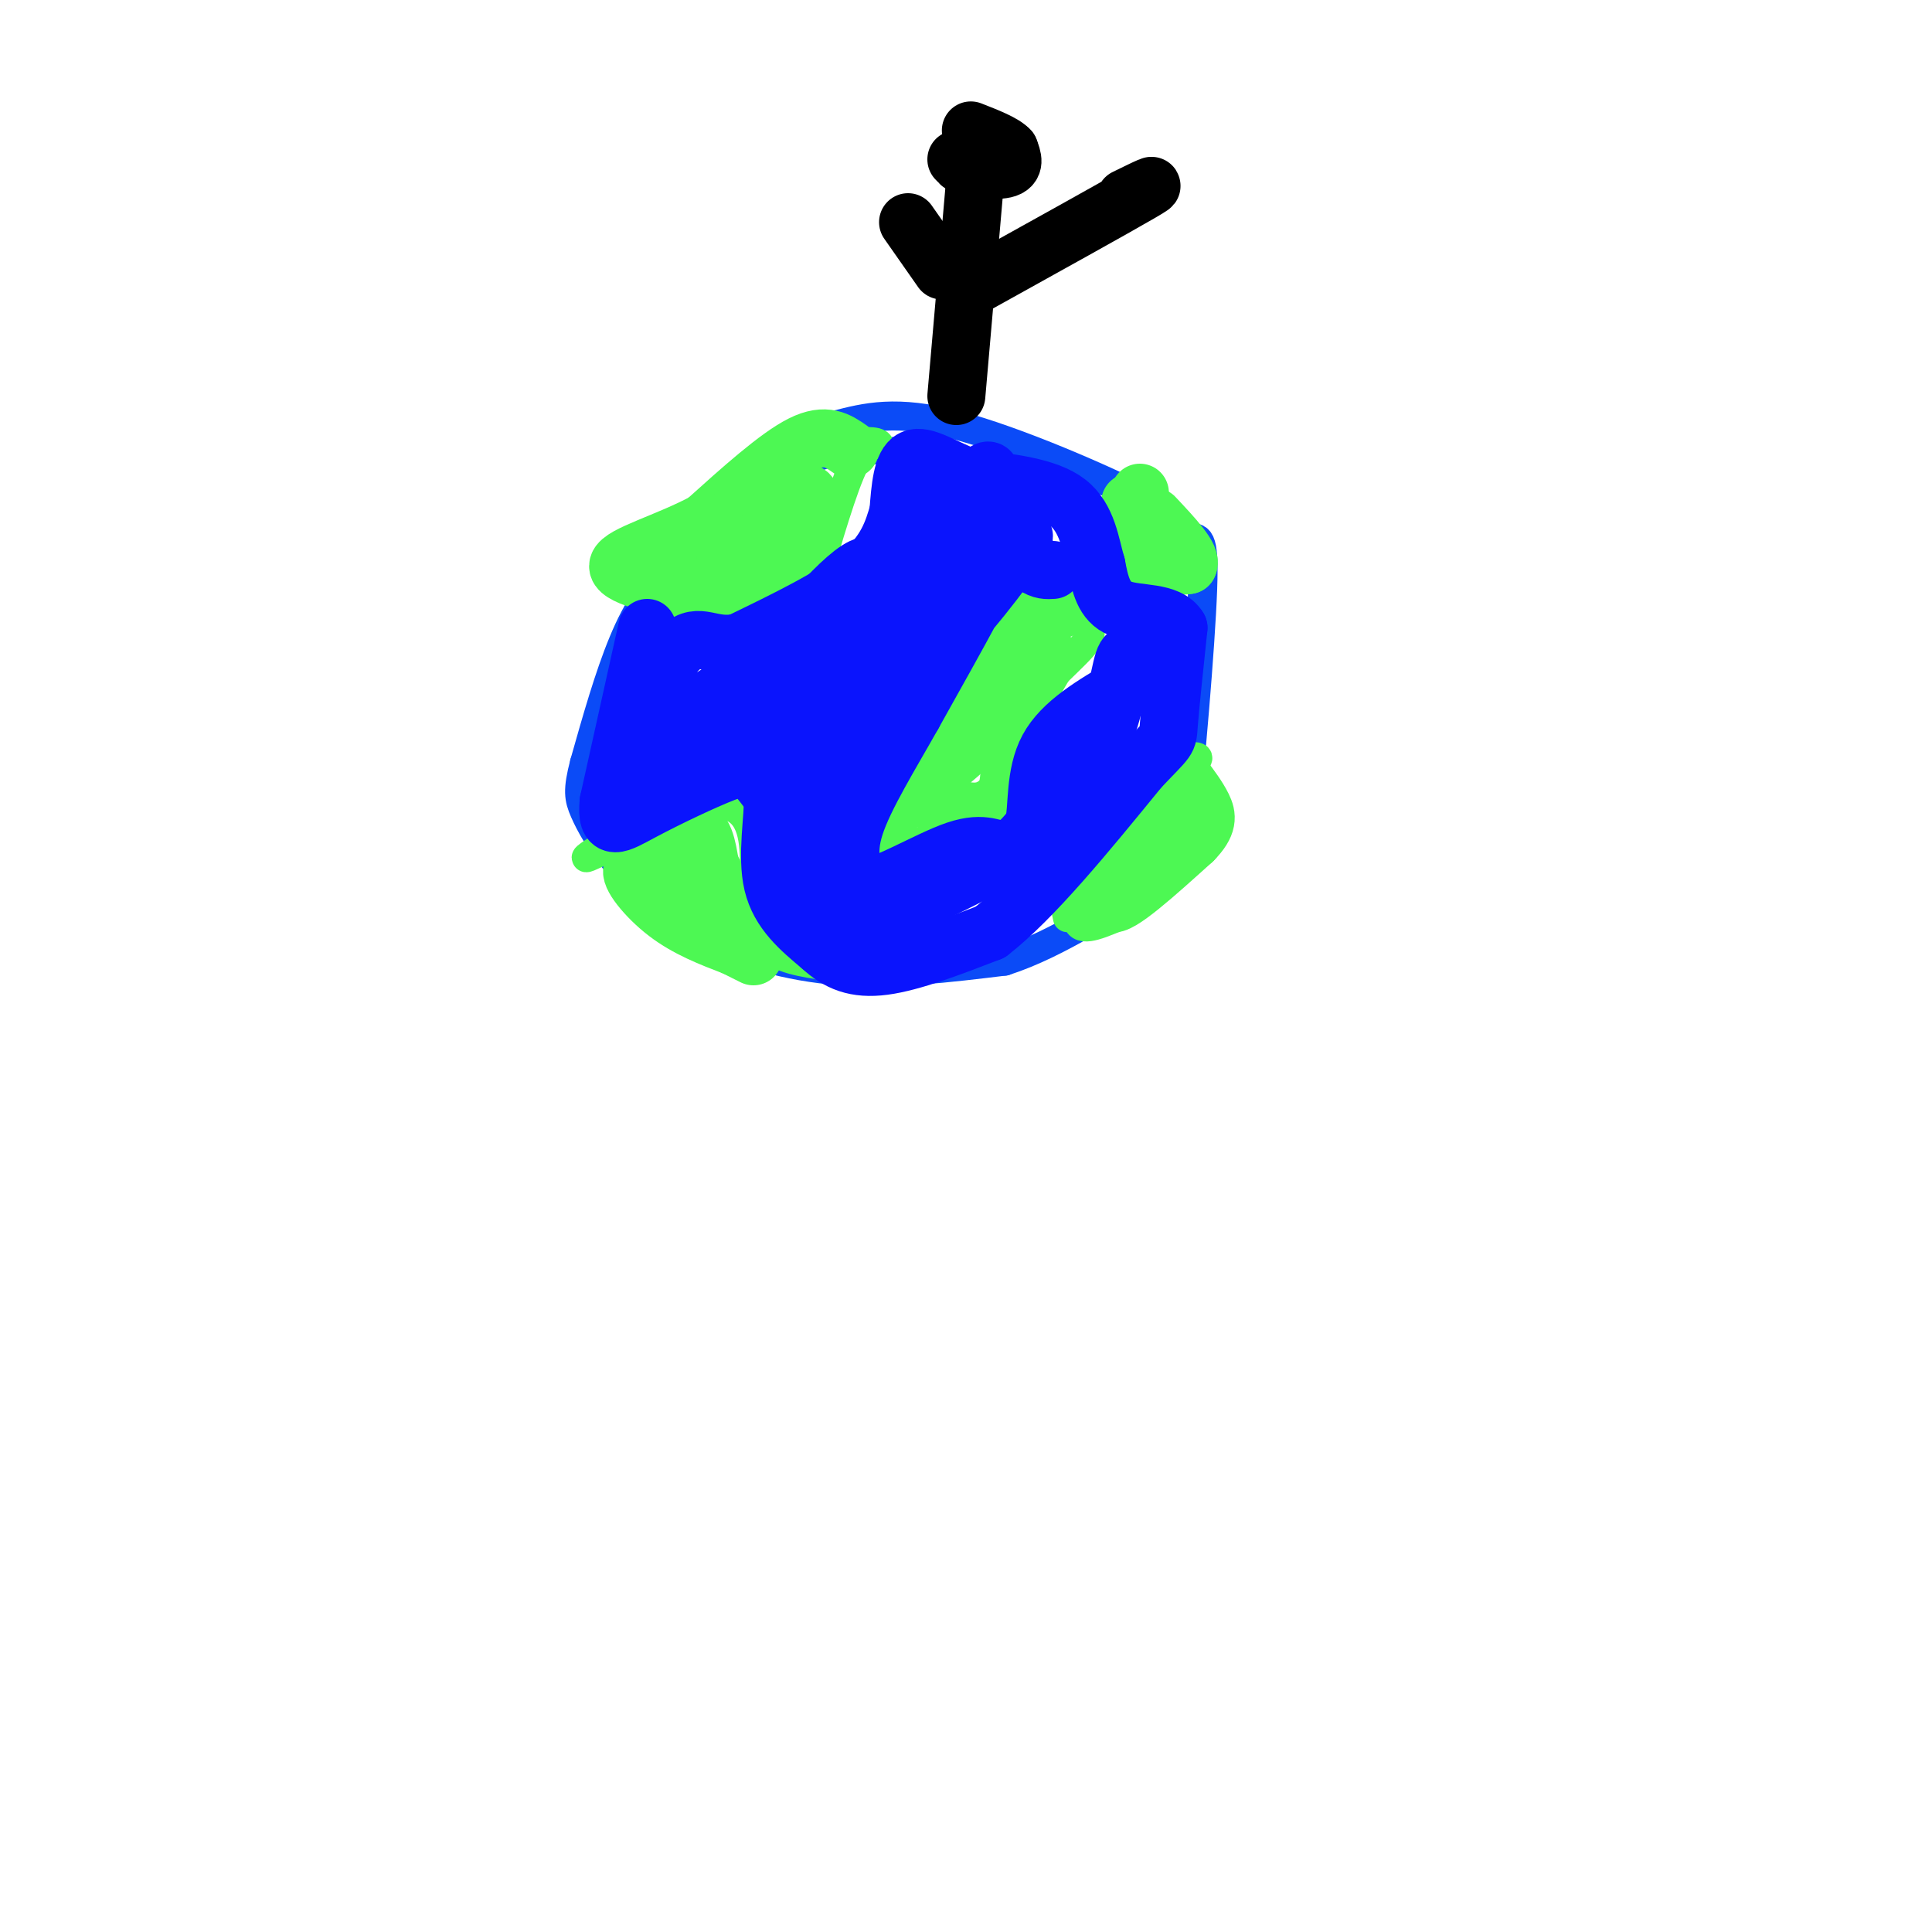 <svg viewBox='0 0 400 400' version='1.1' xmlns='http://www.w3.org/2000/svg' xmlns:xlink='http://www.w3.org/1999/xlink'><g fill='none' stroke='#0B4BF7' stroke-width='6' stroke-linecap='round' stroke-linejoin='round'><path d='M192,95c-7.542,-1.732 -15.083,-3.464 -24,0c-8.917,3.464 -19.208,12.125 -26,19c-6.792,6.875 -10.083,11.964 -13,19c-2.917,7.036 -5.458,16.018 -8,25'/><path d='M121,158c-1.481,5.656 -1.184,7.297 0,10c1.184,2.703 3.256,6.467 7,11c3.744,4.533 9.162,9.836 17,14c7.838,4.164 18.097,7.190 29,8c10.903,0.810 22.452,-0.595 34,-2'/><path d='M208,199c11.414,-3.673 22.948,-11.854 29,-15c6.052,-3.146 6.622,-1.256 8,-13c1.378,-11.744 3.563,-37.124 4,-49c0.437,-11.876 -0.875,-10.250 -3,-11c-2.125,-0.750 -5.062,-3.875 -8,-7'/><path d='M238,104c-9.022,-4.644 -27.578,-12.756 -40,-16c-12.422,-3.244 -18.711,-1.622 -25,0'/><path d='M173,88c-6.667,1.500 -10.833,5.250 -15,9'/><path d='M158,97c-2.500,1.500 -1.250,0.750 0,0'/></g>
<g fill='none' stroke='#4DF853' stroke-width='6' stroke-linecap='round' stroke-linejoin='round'><path d='M135,125c0.000,0.000 25.000,5.000 25,5'/><path d='M160,130c5.274,0.607 5.958,-0.375 8,-7c2.042,-6.625 5.440,-18.893 8,-25c2.560,-6.107 4.280,-6.054 6,-6'/><path d='M182,92c-0.500,-1.000 -4.750,-0.500 -9,0'/><path d='M173,92c-5.222,1.689 -13.778,5.911 -20,11c-6.222,5.089 -10.111,11.044 -14,17'/><path d='M139,120c-2.500,3.000 -1.750,2.000 -1,1'/><path d='M221,125c-6.178,-0.778 -12.356,-1.556 -16,3c-3.644,4.556 -4.756,14.444 -7,21c-2.244,6.556 -5.622,9.778 -9,13'/><path d='M189,162c-4.071,4.738 -9.750,10.083 -8,12c1.750,1.917 10.929,0.405 17,-2c6.071,-2.405 9.036,-5.702 12,-9'/><path d='M210,163c1.310,-3.726 -1.417,-8.542 1,-14c2.417,-5.458 9.976,-11.560 13,-15c3.024,-3.440 1.512,-4.220 0,-5'/><path d='M224,129c-1.833,-1.167 -6.417,-1.583 -11,-2'/><path d='M125,176c-2.417,1.167 -4.833,2.333 -3,1c1.833,-1.333 7.917,-5.167 14,-9'/><path d='M136,168c5.822,-2.111 13.378,-2.889 17,0c3.622,2.889 3.311,9.444 3,16'/><path d='M156,184c0.600,4.978 0.600,9.422 3,12c2.400,2.578 7.200,3.289 12,4'/><path d='M221,190c-0.600,-2.911 -1.200,-5.822 0,-10c1.200,-4.178 4.200,-9.622 8,-13c3.800,-3.378 8.400,-4.689 13,-6'/><path d='M242,161c3.533,-1.822 5.867,-3.378 6,-4c0.133,-0.622 -1.933,-0.311 -4,0'/><path d='M244,157c-1.111,4.400 -1.889,15.400 -4,21c-2.111,5.600 -5.556,5.800 -9,6'/><path d='M231,184c-2.467,1.778 -4.133,3.222 -3,1c1.133,-2.222 5.067,-8.111 9,-14'/><path d='M237,171c-1.800,1.600 -10.800,12.600 -13,14c-2.200,1.400 2.400,-6.800 7,-15'/><path d='M231,170c-0.167,0.833 -4.083,10.417 -8,20'/><path d='M223,190c0.000,3.333 4.000,1.667 8,0'/></g>
<g fill='none' stroke='#4DF853' stroke-width='12' stroke-linecap='round' stroke-linejoin='round'><path d='M238,168c0.000,0.000 -8.000,19.000 -8,19'/><path d='M230,187c1.500,1.000 9.250,-6.000 17,-13'/><path d='M247,174c3.267,-3.311 2.933,-5.089 2,-7c-0.933,-1.911 -2.467,-3.956 -4,-6'/><path d='M245,161c-1.956,-1.111 -4.844,-0.889 -6,0c-1.156,0.889 -0.578,2.444 0,4'/><path d='M220,126c-4.750,2.000 -9.500,4.000 -12,7c-2.500,3.000 -2.750,7.000 -3,11'/><path d='M205,144c-2.833,4.833 -8.417,11.417 -14,18'/><path d='M191,162c-2.964,3.250 -3.375,2.375 -1,3c2.375,0.625 7.536,2.750 11,3c3.464,0.250 5.232,-1.375 7,-3'/><path d='M208,165c1.333,-2.833 1.167,-8.417 1,-14'/><path d='M209,151c2.289,-5.778 7.511,-13.222 8,-15c0.489,-1.778 -3.756,2.111 -8,6'/><path d='M209,142c-1.111,1.778 0.111,3.222 -3,7c-3.111,3.778 -10.556,9.889 -18,16'/><path d='M188,165c-3.000,2.667 -1.500,1.333 0,0'/><path d='M176,93c-2.500,-1.750 -5.000,-3.500 -10,-1c-5.000,2.500 -12.500,9.250 -20,16'/><path d='M146,108c-7.822,4.222 -17.378,6.778 -18,9c-0.622,2.222 7.689,4.111 16,6'/><path d='M144,123c6.044,1.600 13.156,2.600 17,0c3.844,-2.600 4.422,-8.800 5,-15'/><path d='M166,108c1.434,-3.676 2.518,-5.367 1,-6c-1.518,-0.633 -5.640,-0.209 -9,1c-3.360,1.209 -5.960,3.203 -7,5c-1.040,1.797 -0.520,3.399 0,5'/><path d='M151,113c-0.415,1.472 -1.451,2.652 0,3c1.451,0.348 5.391,-0.137 7,-2c1.609,-1.863 0.888,-5.104 2,-7c1.112,-1.896 4.056,-2.448 7,-3'/><path d='M167,104c1.167,-0.500 0.583,-0.250 0,0'/><path d='M130,175c5.083,-2.333 10.167,-4.667 13,-4c2.833,0.667 3.417,4.333 4,8'/><path d='M147,179c1.500,3.167 3.250,7.083 5,11'/><path d='M152,190c1.222,2.378 1.778,2.822 1,3c-0.778,0.178 -2.889,0.089 -5,0'/><path d='M148,193c-1.356,-1.822 -2.244,-6.378 -5,-9c-2.756,-2.622 -7.378,-3.311 -12,-4'/><path d='M131,180c-0.933,1.067 2.733,5.733 7,9c4.267,3.267 9.133,5.133 14,7'/><path d='M152,196c3.000,1.500 3.500,1.750 4,2'/><path d='M236,103c0.000,0.000 0.100,0.100 0.1,0.1'/><path d='M236,103c0.000,0.000 0.000,-1.000 0,-1'/><path d='M234,104c-1.500,4.917 -3.000,9.833 -1,12c2.000,2.167 7.500,1.583 13,1'/><path d='M246,117c1.000,-1.500 -3.000,-5.750 -7,-10'/></g>
<g fill='none' stroke='#0A14FD' stroke-width='12' stroke-linecap='round' stroke-linejoin='round'><path d='M134,130c0.000,0.000 -8.000,36.000 -8,36'/><path d='M126,166c-0.600,6.491 1.901,4.719 7,2c5.099,-2.719 12.796,-6.386 17,-8c4.204,-1.614 4.915,-1.175 6,0c1.085,1.175 2.542,3.088 4,5'/><path d='M160,165c0.178,4.200 -1.378,12.200 0,18c1.378,5.800 5.689,9.400 10,13'/><path d='M170,196c3.467,3.222 7.133,4.778 13,4c5.867,-0.778 13.933,-3.889 22,-7'/><path d='M205,193c8.833,-6.833 19.917,-20.417 31,-34'/><path d='M236,159c6.067,-6.400 5.733,-5.400 6,-9c0.267,-3.600 1.133,-11.800 2,-20'/><path d='M244,130c-2.133,-3.600 -8.467,-2.600 -12,-4c-3.533,-1.400 -4.267,-5.200 -5,-9'/><path d='M227,117c-1.222,-4.067 -1.778,-9.733 -6,-13c-4.222,-3.267 -12.111,-4.133 -20,-5'/><path d='M201,99c-5.644,-2.156 -9.756,-5.044 -12,-4c-2.244,1.044 -2.622,6.022 -3,11'/><path d='M186,106c-1.133,3.978 -2.467,8.422 -8,13c-5.533,4.578 -15.267,9.289 -25,14'/><path d='M153,133c-5.893,1.298 -8.125,-2.458 -12,1c-3.875,3.458 -9.393,14.131 -7,16c2.393,1.869 12.696,-5.065 23,-12'/><path d='M157,138c0.667,2.658 -9.165,15.303 -10,16c-0.835,0.697 7.326,-10.554 16,-21c8.674,-10.446 17.861,-20.089 18,-14c0.139,6.089 -8.770,27.909 -12,37c-3.230,9.091 -0.780,5.455 5,-1c5.780,-6.455 14.890,-15.727 24,-25'/><path d='M198,130c7.423,-8.570 13.981,-17.495 14,-19c0.019,-1.505 -6.500,4.411 -17,20c-10.500,15.589 -24.981,40.851 -22,37c2.981,-3.851 23.423,-36.815 29,-45c5.577,-8.185 -3.712,8.407 -13,25'/><path d='M189,148c-4.733,8.422 -10.067,16.978 -12,23c-1.933,6.022 -0.467,9.511 1,13'/><path d='M178,184c4.155,0.143 14.042,-6.000 20,-8c5.958,-2.000 7.988,0.143 10,0c2.012,-0.143 4.006,-2.571 6,-5'/><path d='M214,171c0.889,-3.756 0.111,-10.644 3,-16c2.889,-5.356 9.444,-9.178 16,-13'/><path d='M233,142c2.595,-4.083 1.083,-7.792 0,-6c-1.083,1.792 -1.738,9.083 -4,15c-2.262,5.917 -6.131,10.458 -10,15'/><path d='M219,166c-1.289,3.400 0.489,4.400 -5,8c-5.489,3.600 -18.244,9.800 -31,16'/><path d='M183,190c-8.000,-0.167 -12.500,-8.583 -17,-17'/><path d='M166,173c-1.548,-8.929 3.083,-22.750 4,-29c0.917,-6.250 -1.881,-4.929 -4,-4c-2.119,0.929 -3.560,1.464 -5,2'/><path d='M161,142c-1.821,3.548 -3.875,11.417 -5,13c-1.125,1.583 -1.321,-3.119 1,-7c2.321,-3.881 7.161,-6.940 12,-10'/><path d='M169,138c-4.978,1.689 -23.422,10.911 -31,16c-7.578,5.089 -4.289,6.044 -1,7'/><path d='M137,161c7.246,-1.581 25.860,-9.032 36,-13c10.140,-3.968 11.807,-4.453 13,-10c1.193,-5.547 1.912,-16.156 3,-21c1.088,-4.844 2.544,-3.922 4,-3'/><path d='M193,114c3.072,-2.700 8.751,-7.951 11,-12c2.249,-4.049 1.067,-6.898 -2,-2c-3.067,4.898 -8.019,17.542 -10,22c-1.981,4.458 -0.990,0.729 0,-3'/><path d='M192,119c0.743,-2.464 2.601,-7.124 3,-11c0.399,-3.876 -0.662,-6.967 -3,-5c-2.338,1.967 -5.954,8.990 -5,12c0.954,3.010 6.477,2.005 12,1'/><path d='M199,116c3.600,-1.222 6.600,-4.778 9,-5c2.400,-0.222 4.200,2.889 6,6'/><path d='M214,117c1.667,1.167 2.833,1.083 4,1'/></g>
<g fill='none' stroke='#000000' stroke-width='12' stroke-linecap='round' stroke-linejoin='round'><path d='M198,33c0.000,0.000 0.100,0.100 0.1,0.1'/><path d='M203,31c-2.667,1.067 -5.333,2.133 -4,3c1.333,0.867 6.667,1.533 9,1c2.333,-0.533 1.667,-2.267 1,-4'/><path d='M209,31c-1.167,-1.333 -4.583,-2.667 -8,-4'/><path d='M202,36c0.000,0.000 -4.000,46.000 -4,46'/><path d='M188,46c0.000,0.000 7.000,10.000 7,10'/><path d='M202,59c14.417,-8.000 28.833,-16.000 34,-19c5.167,-3.000 1.083,-1.000 -3,1'/></g>
</svg>